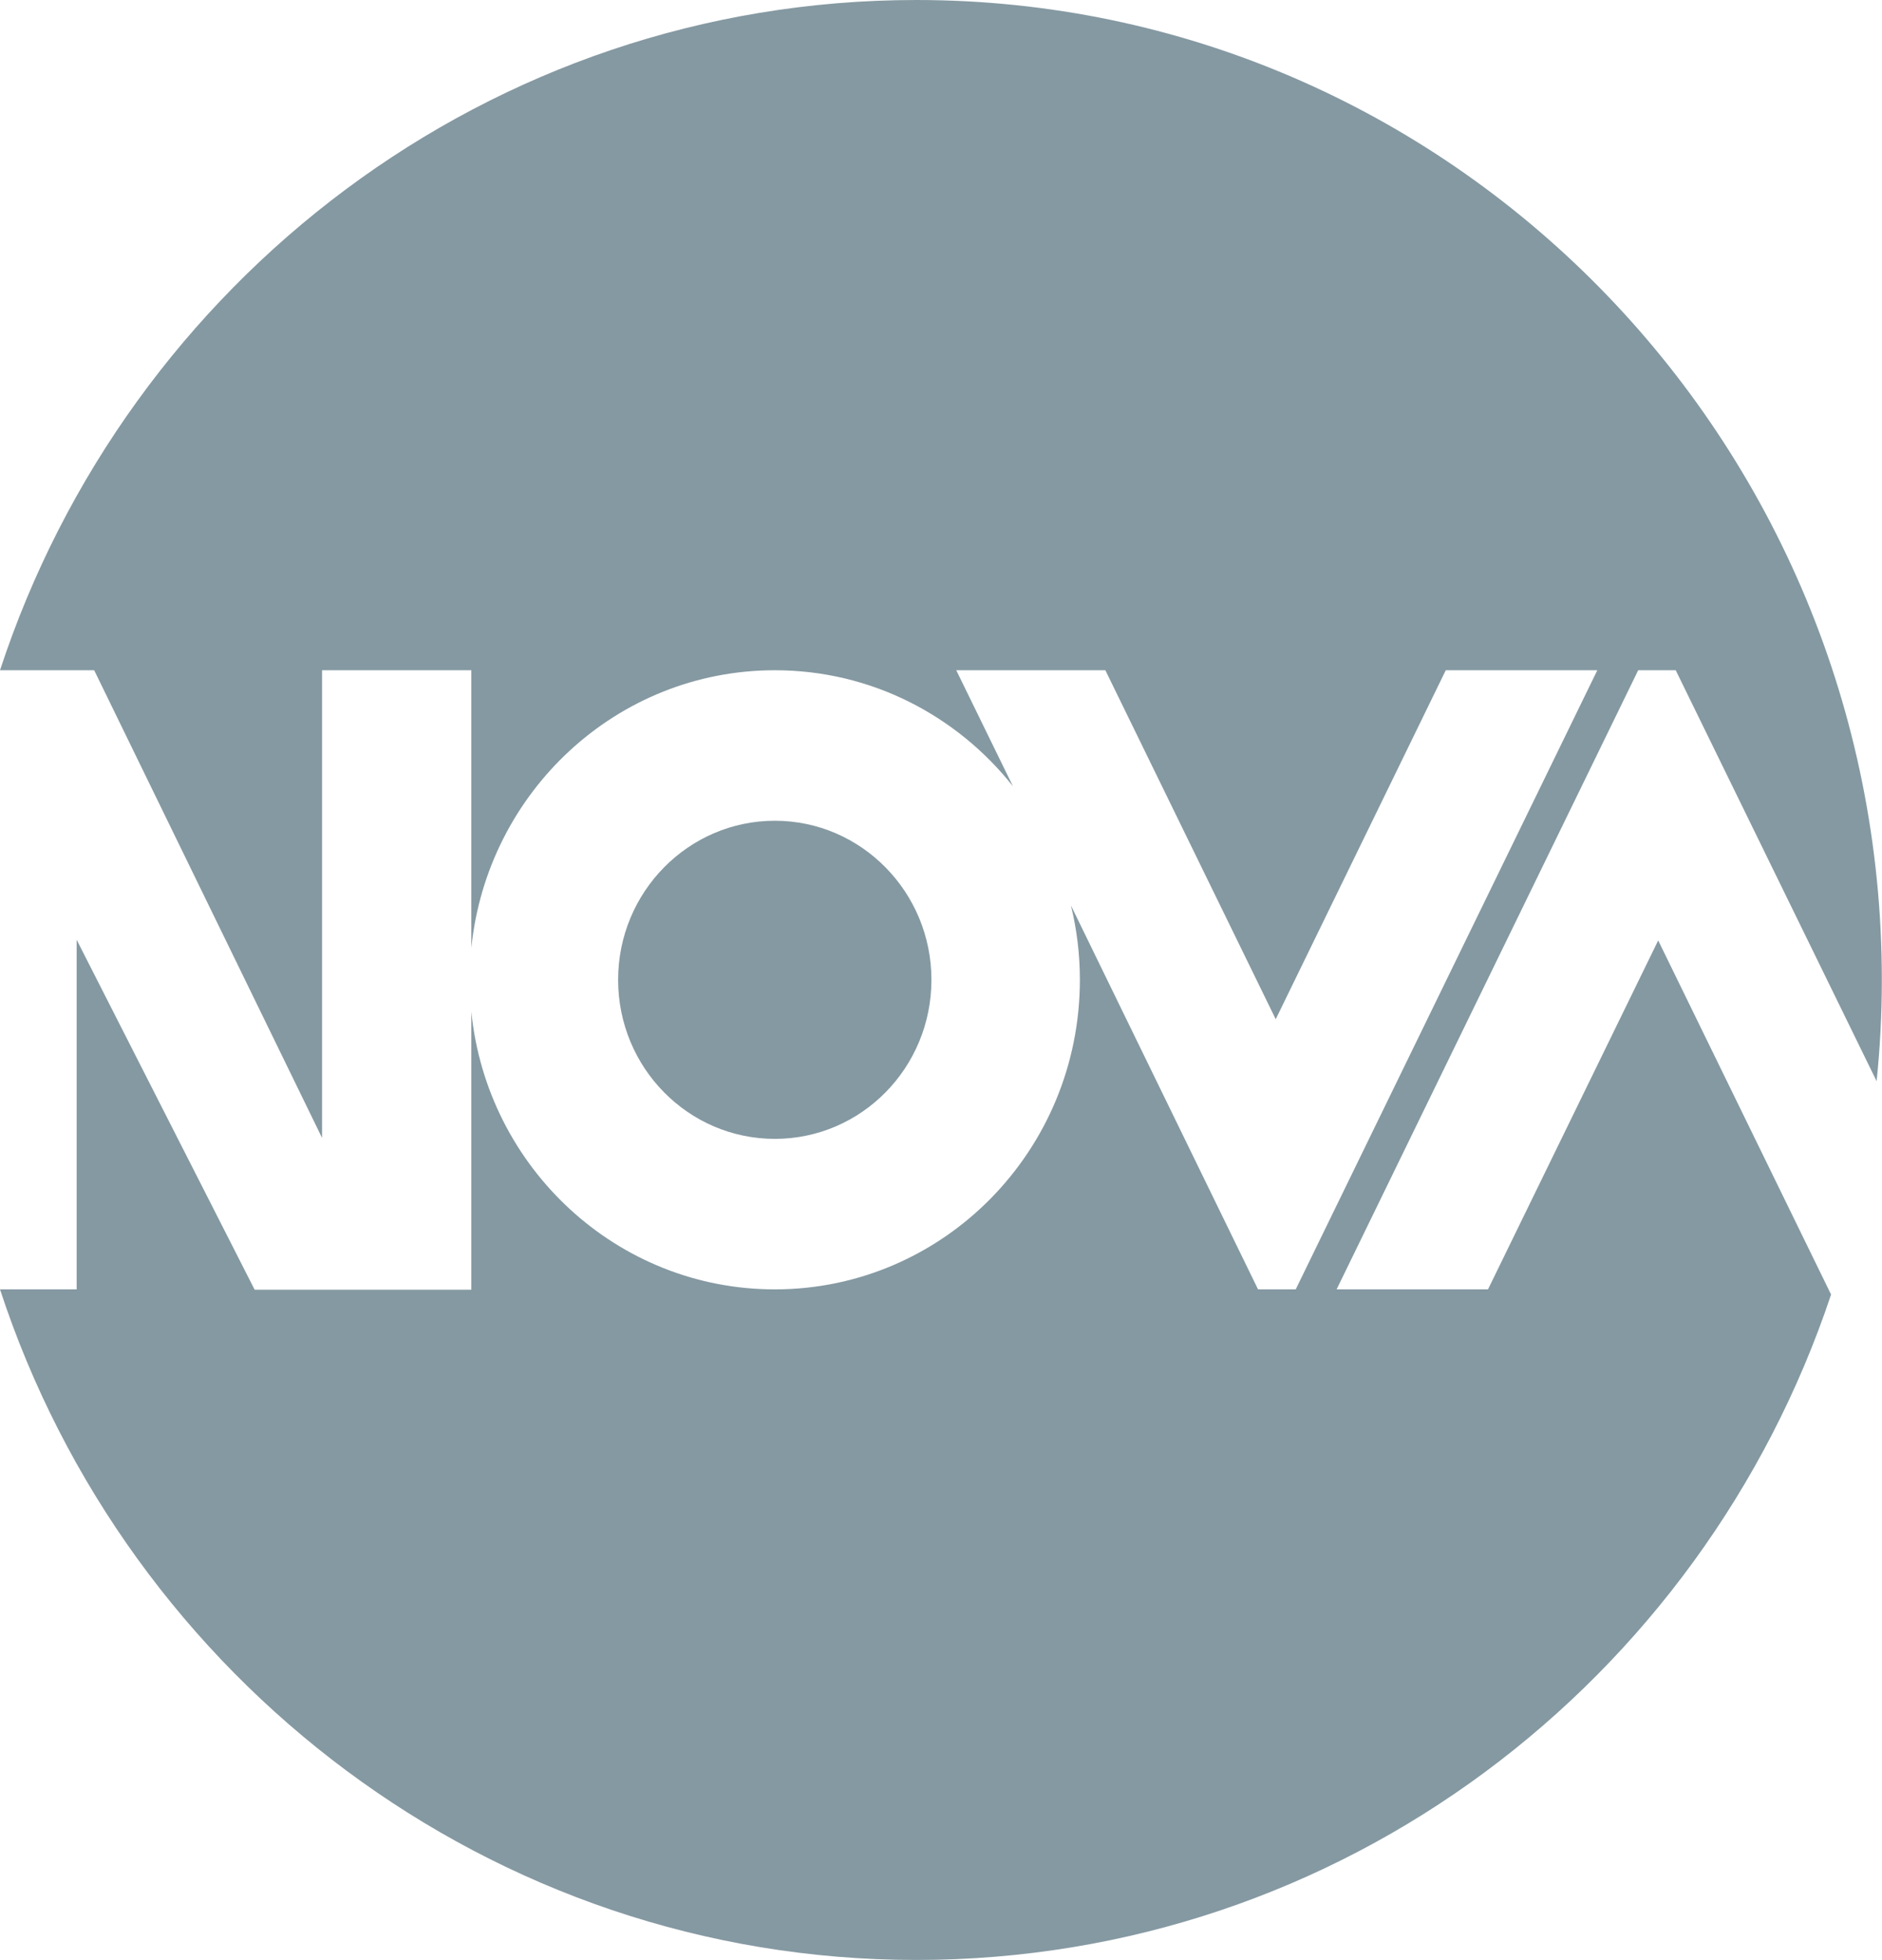 <svg width="48" height="50" viewBox="0 0 48 50" fill="none" xmlns="http://www.w3.org/2000/svg">
<g clip-path="url(#clip0_0_7740)">
<path d="M46.703 33.017C43.41 42.89 34.211 49.996 23.37 49.996C12.53 49.996 3.256 42.831 0 32.89H1.955V23.972L6.495 32.899H12.021V25.809C12.422 29.787 15.736 32.89 19.762 32.89C24.058 32.89 27.542 29.354 27.542 24.994C27.542 24.338 27.463 23.707 27.314 23.097L32.086 32.89H33.047L40.739 17.097H36.874L32.537 25.999L28.192 17.097H24.389L25.835 20.057C24.406 18.253 22.219 17.097 19.762 17.097C15.736 17.097 12.427 20.2 12.021 24.178V17.097H8.214V29.026L2.402 17.097H0C3.26 7.165 12.493 0 23.37 0C36.969 0 47.996 11.193 47.996 24.998C47.996 25.868 47.95 26.73 47.863 27.58L42.739 17.097H41.782L34.09 32.89H37.951L42.292 23.989L46.699 33.017H46.703ZM23.756 24.994C23.756 22.757 21.966 20.936 19.762 20.936C17.559 20.936 15.765 22.753 15.765 24.994C15.765 27.235 17.555 29.051 19.762 29.051C21.97 29.051 23.756 27.235 23.756 24.994Z" fill="#8599A2"/>
</g>
<defs>
<clipPath id="clip0_0_7740">
<rect width="48" height="50" fill="white"/>
</clipPath>
</defs>
</svg>
